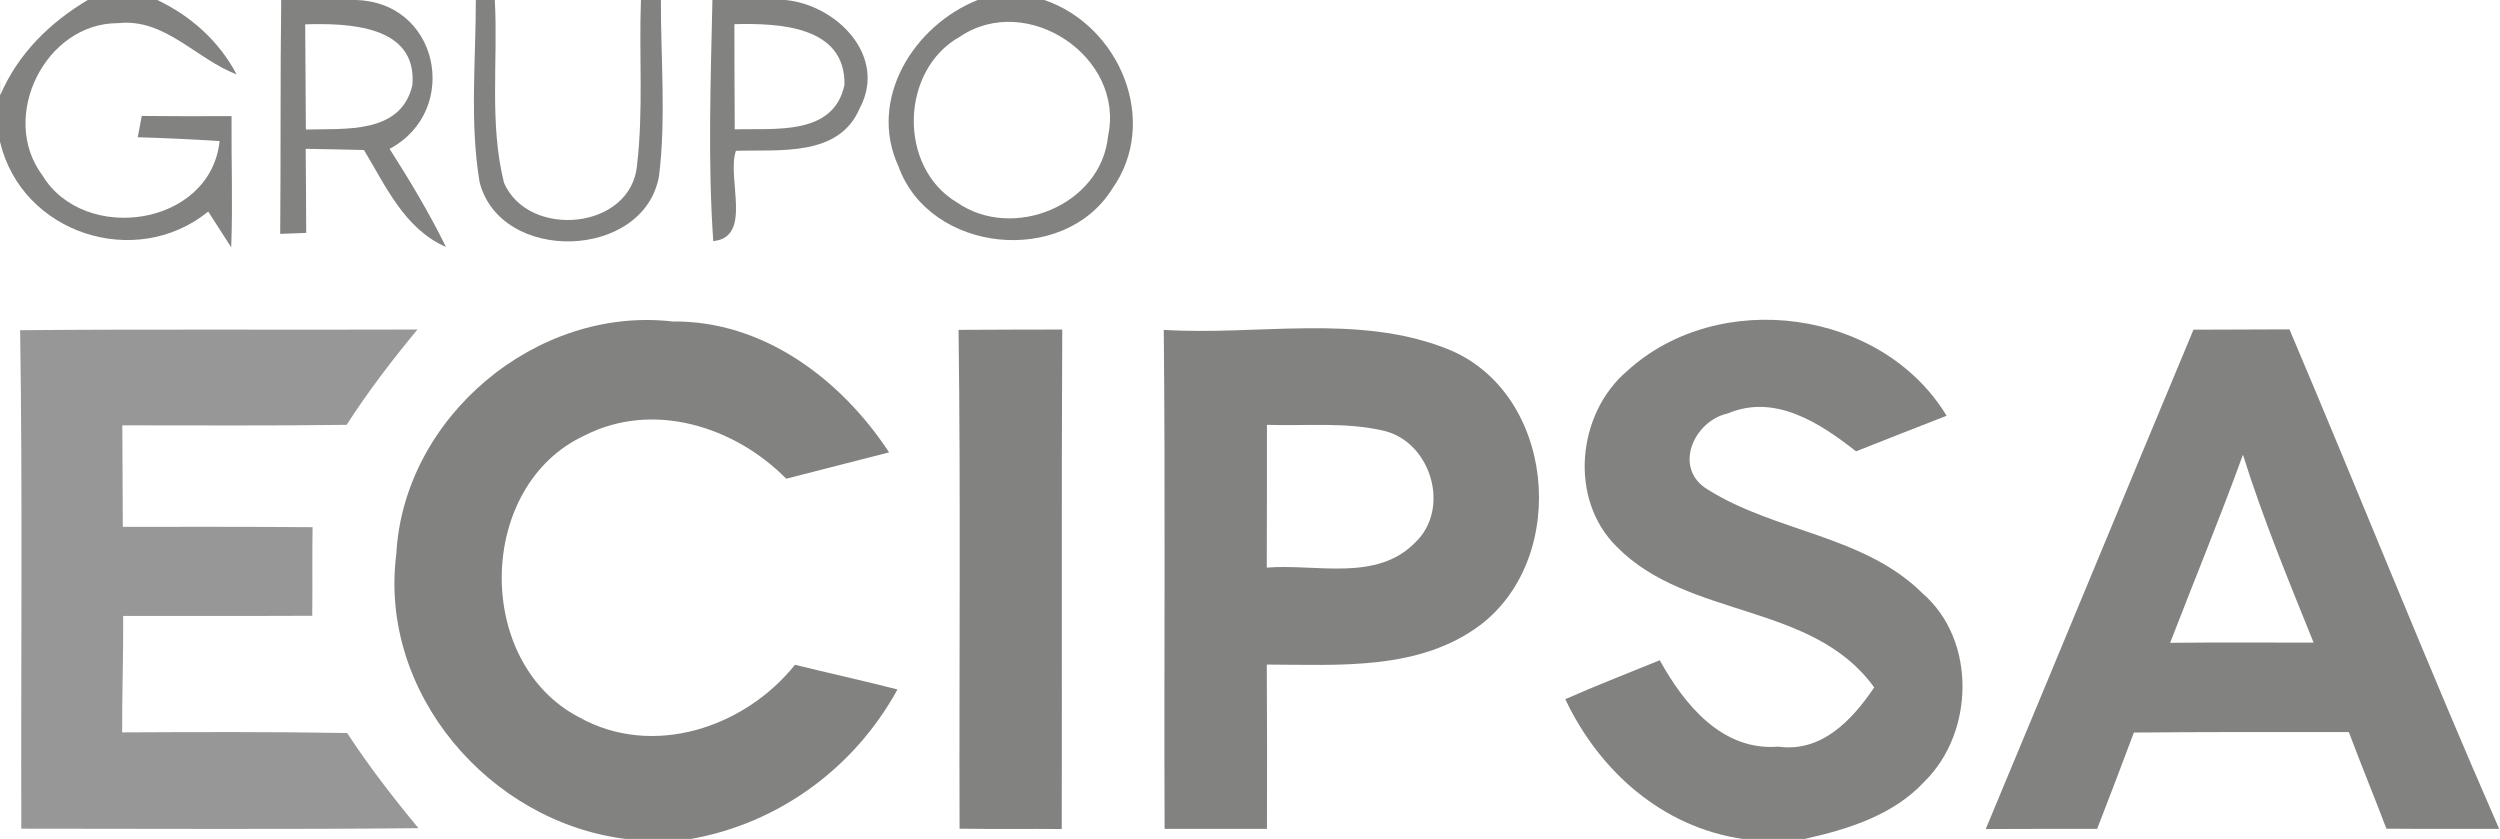 <?xml version="1.0" encoding="utf-8"?>
<!-- Generator: Adobe Illustrator 16.0.3, SVG Export Plug-In . SVG Version: 6.00 Build 0)  -->
<!DOCTYPE svg PUBLIC "-//W3C//DTD SVG 1.1//EN" "http://www.w3.org/Graphics/SVG/1.1/DTD/svg11.dtd">
<svg version="1.1" id="Capa_1" xmlns="http://www.w3.org/2000/svg" xmlns:xlink="http://www.w3.org/1999/xlink" x="0px" y="0px"
	 width="149px" height="50px" viewBox="0 0 149 50" enable-background="new 0 0 149 50" xml:space="preserve">
<g id="_x23_ffffffff">
	<path fill="#828281" d="M5.23,0h4.15c2.02,0.97,3.67,2.45,4.72,4.43c-2.41-0.91-4.28-3.36-7.06-3.05C2.7,1.36-0.07,6.97,2.52,10.44
		c2.49,4.13,10.02,3.06,10.57-2.03C11.47,8.3,9.84,8.23,8.21,8.18c0.06-0.31,0.18-0.95,0.24-1.27c1.78,0.02,3.57,0.02,5.35,0.01
		c-0.02,2.6,0.08,5.21-0.02,7.82c-0.34-0.53-1.03-1.6-1.37-2.13C8.1,16.11,1.3,13.94,0,8.45V4.32l0.01,1.36
		C1.07,3.21,2.96,1.35,5.23,0z"/>
	<path fill="#828281" d="M16.76,0h4.18c5.23-0.1,6.58,6.59,2.28,8.87c1.21,1.9,2.37,3.83,3.36,5.85c-2.47-1.08-3.58-3.62-4.89-5.78
		c-1.16-0.03-2.32-0.05-3.47-0.07c0.01,1.67,0.03,3.34,0.03,5.01l-1.55,0.06C16.74,9.29,16.7,4.65,16.76,0 M18.19,1.45
		c0.02,2.09,0.02,4.18,0.04,6.27c2.31-0.07,5.68,0.3,6.35-2.66C24.87,1.48,20.72,1.38,18.19,1.45z"/>
	<path fill="#828281" d="M28.36,0h1.13c0.2,3.63-0.34,7.34,0.55,10.9c1.47,3.37,7.62,2.8,7.93-1.09C38.35,6.56,38.08,3.27,38.2,0
		h1.19c-0.01,3.49,0.31,7-0.11,10.48c-0.88,5.03-9.47,5.26-10.7,0.36C27.99,7.26,28.36,3.61,28.36,0z"/>
	<path fill="#828281" d="M42.46,0h4.35c3.06,0.29,6.09,3.35,4.43,6.45C50,9.38,46.44,8.9,43.86,8.99c-0.56,1.63,1.02,5.15-1.35,5.38
		C42.18,9.59,42.36,4.79,42.46,0 M43.77,1.44c0.01,2.09,0,4.18,0.02,6.27c2.35-0.08,5.89,0.42,6.54-2.65
		C50.4,1.51,46.36,1.38,43.77,1.44z"/>
	<path fill="#828281" d="M58.27,0h3.97c4.51,1.53,6.89,7.25,4.05,11.25c-2.9,4.65-10.88,3.84-12.74-1.33
		C51.7,5.91,54.47,1.51,58.27,0 M57.22,2.18c-3.58,1.99-3.72,7.81-0.16,9.9c3.31,2.29,8.58,0.15,8.98-3.97
		C67.06,3.38,61.2-0.5,57.22,2.18z"/>
	<path fill="#828281" d="M23.62,33.02c0.44-8.169,8.36-14.8,16.47-13.859c5.41-0.06,10.04,3.45,12.9,7.8
		c-2.04,0.521-4.08,1.05-6.13,1.57c-3.08-3.12-7.95-4.66-12.03-2.57c-6.44,2.99-6.59,13.53-0.31,16.79
		c4.38,2.45,9.86,0.62,12.86-3.13c2.03,0.5,4.08,0.95,6.11,1.47c-2.55,4.66-7.06,7.98-12.31,8.91h-3.9
		C29.15,48.98,22.56,41.29,23.62,33.02z"/>
	<path fill="#828281" d="M96.98,22.11c5.449-4.98,15.17-3.71,19.039,2.67c-1.799,0.7-3.609,1.409-5.399,2.12
		c-2.14-1.681-4.83-3.45-7.64-2.26c-2.041,0.44-3.301,3.29-1.19,4.54c4.03,2.54,9.319,2.721,12.8,6.19
		c3.221,2.79,3.08,8.3,0.1,11.22c-1.85,2-4.549,2.83-7.119,3.41h-3.711c-4.789-0.7-8.549-4.05-10.569-8.33
		c1.86-0.82,3.75-1.55,5.63-2.32c1.45,2.62,3.7,5.42,7.061,5.15c2.59,0.359,4.41-1.59,5.72-3.53c-3.671-5.09-11.07-4.06-15.33-8.37
		C93.48,29.77,93.98,24.66,96.98,22.11z"/>
	<path fill="#828281" d="M57.13,19.66c2.06-0.02,4.12-0.01,6.18-0.02c-0.05,9.92-0.01,19.85-0.03,29.77
		c-2.03-0.02-4.06,0.01-6.09-0.02C57.16,39.48,57.26,29.57,57.13,19.66z"/>
	<path fill="#828281" d="M69.41,49.4c-0.04-9.91,0.05-19.83-0.05-29.74c5.6,0.35,11.51-0.98,16.861,1.12
		c6.43,2.52,7.369,12.319,2.059,16.43c-3.639,2.771-8.459,2.41-12.779,2.399c0.02,3.261,0.02,6.531,0.01,9.791
		C73.48,49.4,71.45,49.4,69.41,49.4 M75.51,25.32c0,2.831,0,5.67-0.01,8.51c2.93-0.24,6.54,0.87,8.85-1.5
		c2.101-2,0.971-5.891-1.77-6.63C80.27,25.13,77.859,25.4,75.51,25.32z"/>
	<path fill="#828281" d="M118.35,49.41c4.141-9.92,8.24-19.85,12.381-29.76c1.91-0.01,3.81-0.01,5.72-0.02
		c4.21,9.91,8.18,19.91,12.5,29.771c-2.25-0.01-4.479,0.01-6.72-0.01c-0.73-1.931-1.521-3.83-2.24-5.761
		c-4.27,0-8.54-0.01-12.811,0.03c-0.72,1.92-1.449,3.83-2.189,5.74C122.77,49.4,120.561,49.4,118.35,49.41 M133.68,27.1
		c-1.369,3.771-2.9,7.48-4.34,11.211c2.84-0.03,5.689-0.011,8.551-0.011C136.4,34.6,134.87,30.91,133.68,27.1z"/>
</g>
<g id="_x23_979797ff">
	<path fill="#979797" d="M1.2,19.68c7.9-0.07,15.79-0.01,23.68-0.04c-1.51,1.82-2.94,3.69-4.22,5.68
		c-4.46,0.06-8.92,0.03-13.37,0.03c0.01,2.02,0.02,4.03,0.03,6.05c3.77,0,7.54-0.01,11.31,0.02c-0.03,1.76,0,3.52-0.02,5.28
		c-3.76,0.02-7.52,0-11.27,0.01c0.02,2.31-0.07,4.62-0.06,6.94c4.47-0.021,8.94-0.041,13.41,0.039c1.29,1.971,2.74,3.851,4.25,5.67
		c-7.89,0.08-15.78,0.031-23.67,0.031C1.24,39.49,1.35,29.58,1.2,19.68z"/>
</g>
</svg>
